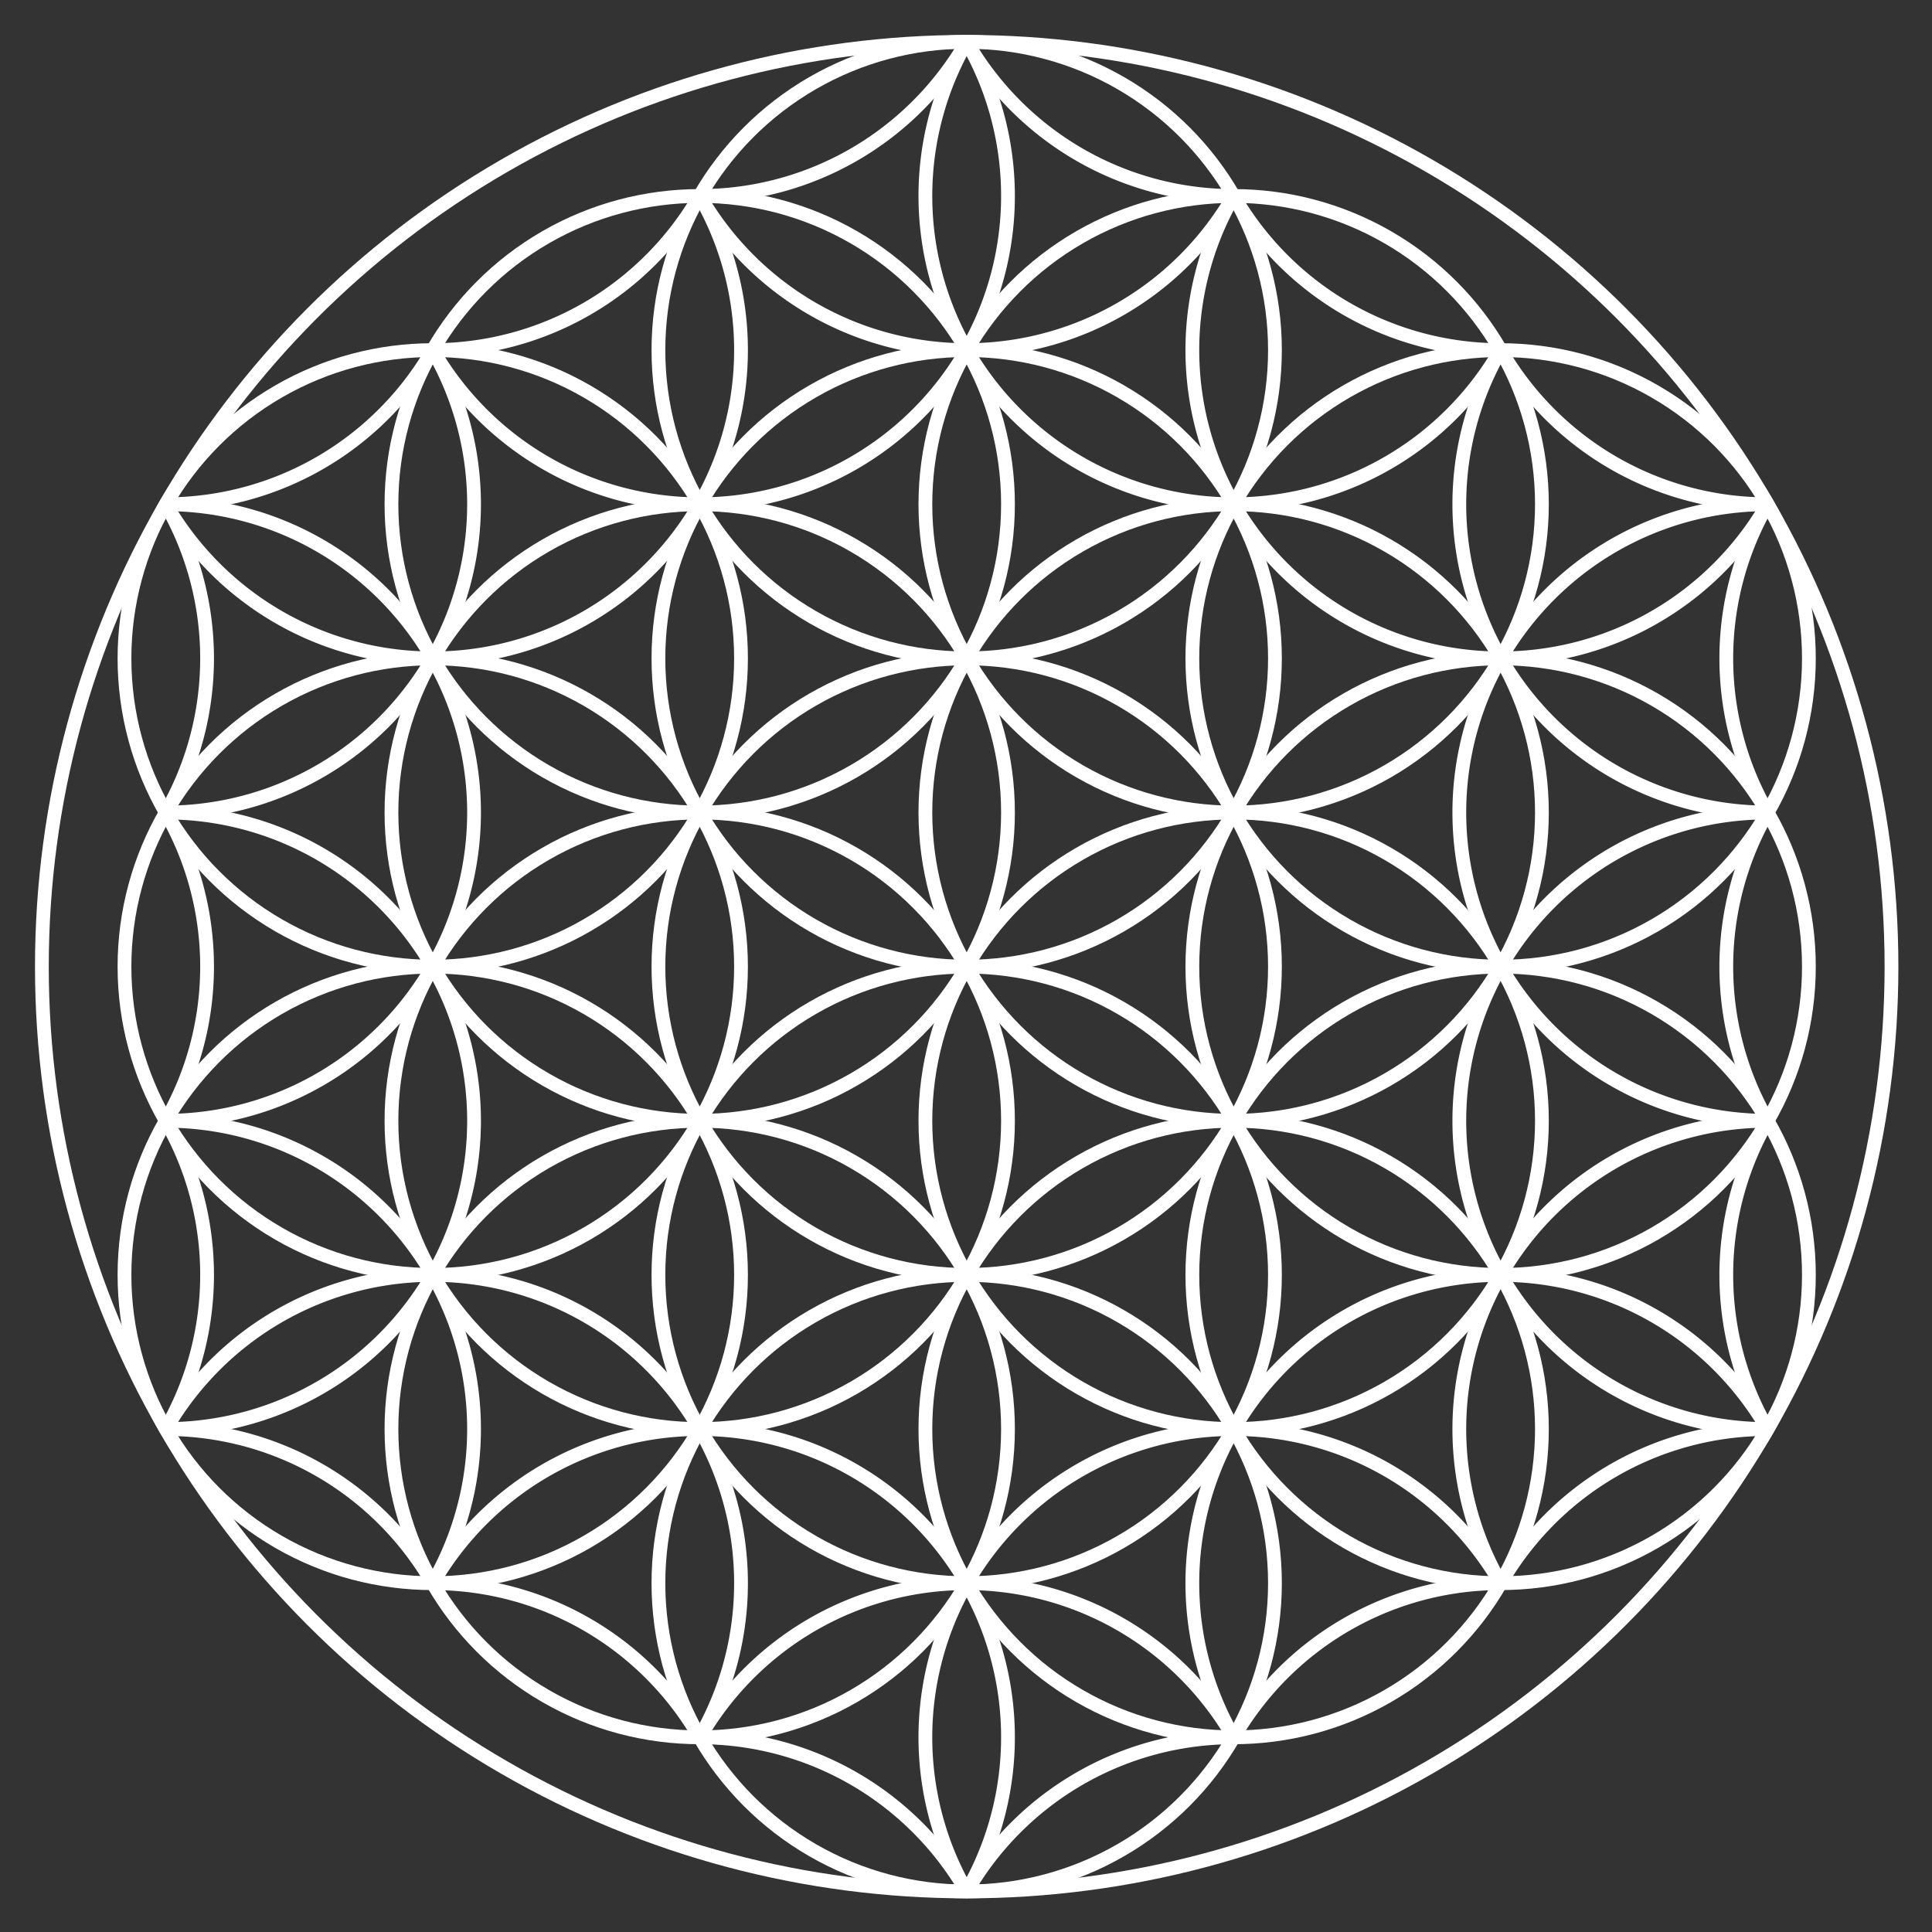 <?xml version="1.0" encoding="UTF-8" standalone="no"?>
<svg
   xmlns:dc="http://purl.org/dc/elements/1.1/"
   xmlns:cc="http://creativecommons.org/ns#"
   xmlns:rdf="http://www.w3.org/1999/02/22-rdf-syntax-ns#"
   xmlns:svg="http://www.w3.org/2000/svg"
   xmlns="http://www.w3.org/2000/svg"
   xmlns:sodipodi="http://sodipodi.sourceforge.net/DTD/sodipodi-0.dtd"
   xmlns:inkscape="http://www.inkscape.org/namespaces/inkscape"
   id="svg886"
   version="1.1"
   viewBox="0 0 54.917 54.917"
   height="54.917mm"
   width="54.917mm"
   sodipodi:docname="logo-web.svg"
   inkscape:version="0.92.3 (2405546, 2018-03-11)">
  <rect x="0" y="0" width="54.917" height="54.917" fill="#333333" stroke="none"/>
  <sodipodi:namedview
     pagecolor="#ffffff"
     bordercolor="#666666"
     borderopacity="1"
     objecttolerance="10"
     gridtolerance="10"
     guidetolerance="10"
     inkscape:pageopacity="0"
     inkscape:pageshadow="2"
     inkscape:window-width="1440"
     inkscape:window-height="836"
     id="namedview991"
     showgrid="false"
     fit-margin-top="1"
     fit-margin-left="1"
     fit-margin-right="1"
     fit-margin-bottom="1"
     inkscape:zoom="1.4421721"
     inkscape:cx="-13.046437"
     inkscape:cy="41.105042"
     inkscape:window-x="0"
     inkscape:window-y="27"
     inkscape:window-maximized="1"
     inkscape:current-layer="g1110" />
  <defs
     id="defs880" />
  <g
     transform="translate(4.024,-52.999)"
     id="layer1">
    <g
       transform="translate(-85.993,-5.584)"
       id="g1177">
      <g
         id="g1040"
         transform="matrix(0.136,0,0,0.136,88.775,65.388)">
        <g
           transform="translate(-348,-348)"
           style="display:inline"
           id="idLayerDrawing">
          <g
             style="stroke:#ffffff;stroke-width:2.88;stroke-miterlimit:4;stroke-dasharray:none;stroke-opacity:1"
             id="g1110">
            <circle
               style="fill:none;stroke:#ffffff;stroke-width:2.88;stroke-miterlimit:4;stroke-dasharray:none;stroke-opacity:1"
               r="193.291"
               cy="500"
               cx="500"
               id="circlebase" />
            <circle
               id="FlowerCenter"
               cx="500"
               cy="500"
               r="64.43"
               style="fill:none;stroke:#ffffff;stroke-width:2.88;stroke-miterlimit:4;stroke-dasharray:none;stroke-opacity:1" />
            <circle
               style="fill:none;stroke:#ffffff;stroke-width:2.88;stroke-miterlimit:4;stroke-dasharray:none;stroke-opacity:1"
               r="64.43"
               cy="435.57"
               cx="500"
               id="circle01000" />
            <circle
               style="fill:none;stroke:#ffffff;stroke-width:2.88;stroke-miterlimit:4;stroke-dasharray:none;stroke-opacity:1"
               r="64.43"
               cy="467.785"
               cx="555.798"
               id="circle01060" />
            <circle
               id="circle01120"
               cx="555.798"
               cy="532.215"
               r="64.43"
               style="fill:none;stroke:#ffffff;stroke-width:2.88;stroke-miterlimit:4;stroke-dasharray:none;stroke-opacity:1" />
            <circle
               id="circle01180"
               cx="500"
               cy="564.43"
               r="64.43"
               style="fill:none;stroke:#ffffff;stroke-width:2.88;stroke-miterlimit:4;stroke-dasharray:none;stroke-opacity:1" />
            <circle
               style="fill:none;stroke:#ffffff;stroke-width:2.88;stroke-miterlimit:4;stroke-dasharray:none;stroke-opacity:1"
               r="64.43"
               cy="532.215"
               cx="444.202"
               id="circle01240" />
            <circle
               style="fill:none;stroke:#ffffff;stroke-width:2.88;stroke-miterlimit:4;stroke-dasharray:none;stroke-opacity:1"
               r="64.43"
               cy="467.785"
               cx="444.202"
               id="circle01300" />
            <circle
               id="circle02030"
               cx="555.798"
               cy="403.354"
               r="64.43"
               style="fill:none;stroke:#ffffff;stroke-width:2.88;stroke-miterlimit:4;stroke-dasharray:none;stroke-opacity:1" />
            <circle
               style="fill:none;stroke:#ffffff;stroke-width:2.88;stroke-miterlimit:4;stroke-dasharray:none;stroke-opacity:1"
               r="64.43"
               cy="500"
               cx="611.597"
               id="circle02090" />
            <circle
               id="circle02150"
               cx="555.798"
               cy="596.646"
               r="64.43"
               style="fill:none;stroke:#ffffff;stroke-width:2.88;stroke-miterlimit:4;stroke-dasharray:none;stroke-opacity:1" />
            <circle
               style="fill:none;stroke:#ffffff;stroke-width:2.88;stroke-miterlimit:4;stroke-dasharray:none;stroke-opacity:1"
               r="64.43"
               cy="596.646"
               cx="444.202"
               id="circle02210" />
            <circle
               id="circle02270"
               cx="388.403"
               cy="500"
               r="64.43"
               style="fill:none;stroke:#ffffff;stroke-width:2.88;stroke-miterlimit:4;stroke-dasharray:none;stroke-opacity:1" />
            <circle
               style="fill:none;stroke:#ffffff;stroke-width:2.88;stroke-miterlimit:4;stroke-dasharray:none;stroke-opacity:1"
               r="64.43"
               cy="403.354"
               cx="444.202"
               id="circle02300" />
            <circle
               id="circle03000"
               cx="500"
               cy="371.139"
               r="64.43"
               style="fill:none;stroke:#ffffff;stroke-width:2.88;stroke-miterlimit:4;stroke-dasharray:none;stroke-opacity:1" />
            <circle
               style="fill:none;stroke:#ffffff;stroke-width:2.88;stroke-miterlimit:4;stroke-dasharray:none;stroke-opacity:1"
               r="64.43"
               cy="435.57"
               cx="611.597"
               id="circle03060" />
            <circle
               id="circle03120"
               cx="611.597"
               cy="564.43"
               r="64.43"
               style="fill:none;stroke:#ffffff;stroke-width:2.88;stroke-miterlimit:4;stroke-dasharray:none;stroke-opacity:1" />
            <circle
               style="fill:none;stroke:#ffffff;stroke-width:2.88;stroke-miterlimit:4;stroke-dasharray:none;stroke-opacity:1"
               r="64.43"
               cy="628.861"
               cx="500"
               id="circle03180" />
            <circle
               id="circle03240"
               cx="388.403"
               cy="564.43"
               r="64.43"
               style="fill:none;stroke:#ffffff;stroke-width:2.88;stroke-miterlimit:4;stroke-dasharray:none;stroke-opacity:1" />
            <circle
               style="fill:none;stroke:#ffffff;stroke-width:2.88;stroke-miterlimit:4;stroke-dasharray:none;stroke-opacity:1"
               r="64.43"
               cy="435.57"
               cx="388.403"
               id="circle03300" />
            <path
               style="display:inline;overflow:visible;visibility:visible;opacity:1;fill:none;fill-opacity:1;fill-rule:nonzero;stroke:#ffffff;stroke-width:2.88;stroke-linecap:butt;stroke-linejoin:miter;stroke-miterlimit:4;stroke-dasharray:none;stroke-opacity:1;enable-background:accumulate"
               id="path4481"
               d="m 500,306.709 a 64.43,64.43 0 0 1 -55.798,32.215"
               inkscape:connector-curvature="0" />
            <path
               d="M 555.929,338.924 A 64.43,64.43 0 0 1 499.857,306.46"
               id="path4483"
               style="display:inline;overflow:visible;visibility:visible;opacity:1;fill:none;fill-opacity:1;fill-rule:nonzero;stroke:#ffffff;stroke-width:2.88;stroke-linecap:butt;stroke-linejoin:miter;stroke-miterlimit:4;stroke-dasharray:none;stroke-opacity:1;enable-background:accumulate"
               inkscape:connector-curvature="0" />
            <path
               d="m 611.54,371.139 a 64.43,64.43 0 0 1 -55.717,-32.173"
               id="path4994"
               style="display:inline;overflow:visible;visibility:visible;opacity:1;fill:none;fill-opacity:1;fill-rule:nonzero;stroke:#ffffff;stroke-width:2.88;stroke-linecap:butt;stroke-linejoin:miter;stroke-miterlimit:4;stroke-dasharray:none;stroke-opacity:1;enable-background:accumulate"
               inkscape:connector-curvature="0" />
            <path
               d="m 667.395,403.354 a 64.43,64.43 0 0 1 -55.798,-32.215"
               id="path4996"
               style="display:inline;overflow:visible;visibility:visible;opacity:1;fill:none;fill-opacity:1;fill-rule:nonzero;stroke:#ffffff;stroke-width:2.88;stroke-linecap:butt;stroke-linejoin:miter;stroke-miterlimit:4;stroke-dasharray:none;stroke-opacity:1;enable-background:accumulate"
               inkscape:connector-curvature="0" />
            <path
               d="m 667.395,467.785 a 64.43,64.43 0 0 1 0,-64.43"
               id="path4998"
               style="display:inline;overflow:visible;visibility:visible;opacity:1;fill:none;fill-opacity:1;fill-rule:nonzero;stroke:#ffffff;stroke-width:2.88;stroke-linecap:butt;stroke-linejoin:miter;stroke-miterlimit:4;stroke-dasharray:none;stroke-opacity:1;enable-background:accumulate"
               inkscape:connector-curvature="0" />
            <path
               d="m 667.395,532.215 a 64.43,64.43 0 0 1 0,-64.43"
               id="path5000"
               style="display:inline;overflow:visible;visibility:visible;opacity:1;fill:none;fill-opacity:1;fill-rule:nonzero;stroke:#ffffff;stroke-width:2.88;stroke-linecap:butt;stroke-linejoin:miter;stroke-miterlimit:4;stroke-dasharray:none;stroke-opacity:1;enable-background:accumulate"
               inkscape:connector-curvature="0" />
            <path
               d="m 667.395,596.646 a 64.43,64.43 0 0 1 0,-64.43"
               id="path5002"
               style="display:inline;overflow:visible;visibility:visible;opacity:1;fill:none;fill-opacity:1;fill-rule:nonzero;stroke:#ffffff;stroke-width:2.88;stroke-linecap:butt;stroke-linejoin:miter;stroke-miterlimit:4;stroke-dasharray:none;stroke-opacity:1;enable-background:accumulate"
               inkscape:connector-curvature="0" />
            <path
               d="m 611.597,628.861 a 64.43,64.43 0 0 1 55.798,-32.215"
               id="path5004"
               style="display:inline;overflow:visible;visibility:visible;opacity:1;fill:none;fill-opacity:1;fill-rule:nonzero;stroke:#ffffff;stroke-width:2.88;stroke-linecap:butt;stroke-linejoin:miter;stroke-miterlimit:4;stroke-dasharray:none;stroke-opacity:1;enable-background:accumulate"
               inkscape:connector-curvature="0" />
            <path
               d="m 555.798,661.076 a 64.43,64.43 0 0 1 55.798,-32.215"
               id="path5006"
               style="display:inline;overflow:visible;visibility:visible;opacity:1;fill:none;fill-opacity:1;fill-rule:nonzero;stroke:#ffffff;stroke-width:2.88;stroke-linecap:butt;stroke-linejoin:miter;stroke-miterlimit:4;stroke-dasharray:none;stroke-opacity:1;enable-background:accumulate"
               inkscape:connector-curvature="0" />
            <path
               d="m 500,693.291 a 64.43,64.43 0 0 1 55.798,-32.215"
               id="path5008"
               style="display:inline;overflow:visible;visibility:visible;opacity:1;fill:none;fill-opacity:1;fill-rule:nonzero;stroke:#ffffff;stroke-width:2.88;stroke-linecap:butt;stroke-linejoin:miter;stroke-miterlimit:4;stroke-dasharray:none;stroke-opacity:1;enable-background:accumulate"
               inkscape:connector-curvature="0" />
            <path
               d="M 444.202,661.076 A 64.43,64.43 0 0 1 500,693.291"
               id="path5010"
               style="display:inline;overflow:visible;visibility:visible;opacity:1;fill:none;fill-opacity:1;fill-rule:nonzero;stroke:#ffffff;stroke-width:2.88;stroke-linecap:butt;stroke-linejoin:miter;stroke-miterlimit:4;stroke-dasharray:none;stroke-opacity:1;enable-background:accumulate"
               inkscape:connector-curvature="0" />
            <path
               d="m 388.403,628.861 a 64.43,64.43 0 0 1 55.798,32.215"
               id="path5012"
               style="display:inline;overflow:visible;visibility:visible;opacity:1;fill:none;fill-opacity:1;fill-rule:nonzero;stroke:#ffffff;stroke-width:2.88;stroke-linecap:butt;stroke-linejoin:miter;stroke-miterlimit:4;stroke-dasharray:none;stroke-opacity:1;enable-background:accumulate"
               inkscape:connector-curvature="0" />
            <path
               d="m 332.605,596.646 a 64.43,64.43 0 0 1 55.798,32.215"
               id="path5014"
               style="display:inline;overflow:visible;visibility:visible;opacity:1;fill:none;fill-opacity:1;fill-rule:nonzero;stroke:#ffffff;stroke-width:2.88;stroke-linecap:butt;stroke-linejoin:miter;stroke-miterlimit:4;stroke-dasharray:none;stroke-opacity:1;enable-background:accumulate"
               inkscape:connector-curvature="0" />
            <path
               d="m 332.605,467.785 a 64.43,64.43 0 0 1 0,64.43"
               id="path5016"
               style="display:inline;overflow:visible;visibility:visible;opacity:1;fill:none;fill-opacity:1;fill-rule:nonzero;stroke:#ffffff;stroke-width:2.88;stroke-linecap:butt;stroke-linejoin:miter;stroke-miterlimit:4;stroke-dasharray:none;stroke-opacity:1;enable-background:accumulate"
               inkscape:connector-curvature="0" />
            <path
               d="m 332.605,532.215 a 64.43,64.43 0 0 1 0,64.43"
               id="path5018"
               style="display:inline;overflow:visible;visibility:visible;opacity:1;fill:none;fill-opacity:1;fill-rule:nonzero;stroke:#ffffff;stroke-width:2.88;stroke-linecap:butt;stroke-linejoin:miter;stroke-miterlimit:4;stroke-dasharray:none;stroke-opacity:1;enable-background:accumulate"
               inkscape:connector-curvature="0" />
            <path
               d="m 332.605,403.354 a 64.43,64.43 0 0 1 0,64.43"
               id="path5020"
               style="display:inline;overflow:visible;visibility:visible;opacity:1;fill:none;fill-opacity:1;fill-rule:nonzero;stroke:#ffffff;stroke-width:2.88;stroke-linecap:butt;stroke-linejoin:miter;stroke-miterlimit:4;stroke-dasharray:none;stroke-opacity:1;enable-background:accumulate"
               inkscape:connector-curvature="0" />
            <path
               d="m 388.403,371.139 a 64.43,64.43 0 0 1 -55.798,32.215"
               id="path5022"
               style="display:inline;overflow:visible;visibility:visible;opacity:1;fill:none;fill-opacity:1;fill-rule:nonzero;stroke:#ffffff;stroke-width:2.88;stroke-linecap:butt;stroke-linejoin:miter;stroke-miterlimit:4;stroke-dasharray:none;stroke-opacity:1;enable-background:accumulate"
               inkscape:connector-curvature="0" />
            <path
               d="m 444.202,338.924 a 64.43,64.43 0 0 1 -55.798,32.215"
               id="path5024"
               style="display:inline;overflow:visible;visibility:visible;opacity:1;fill:none;fill-opacity:1;fill-rule:nonzero;stroke:#ffffff;stroke-width:2.88;stroke-linecap:butt;stroke-linejoin:miter;stroke-miterlimit:4;stroke-dasharray:none;stroke-opacity:1;enable-background:accumulate"
               inkscape:connector-curvature="0" />
            <path
               style="display:inline;overflow:visible;visibility:visible;opacity:1;fill:none;fill-opacity:1;fill-rule:nonzero;stroke:#ffffff;stroke-width:2.88;stroke-linecap:butt;stroke-linejoin:miter;stroke-miterlimit:4;stroke-dasharray:none;stroke-opacity:1;enable-background:accumulate"
               id="path5026"
               d="M 500,306.709 A 64.43,64.43 0 1 1 388.403,371.139"
               inkscape:connector-curvature="0" />
            <path
               d="m 555.798,338.924 a 64.43,64.43 0 0 1 -111.597,0"
               id="path5028"
               style="display:inline;overflow:visible;visibility:visible;opacity:1;fill:none;fill-opacity:1;fill-rule:nonzero;stroke:#ffffff;stroke-width:2.88;stroke-linecap:butt;stroke-linejoin:miter;stroke-miterlimit:4;stroke-dasharray:none;stroke-opacity:1;enable-background:accumulate"
               inkscape:connector-curvature="0" />
            <path
               d="m 667.395,467.785 a 64.43,64.43 0 0 1 -55.798,-96.646"
               id="path5030"
               style="display:inline;overflow:visible;visibility:visible;opacity:1;fill:none;fill-opacity:1;fill-rule:nonzero;stroke:#ffffff;stroke-width:2.88;stroke-linecap:butt;stroke-linejoin:miter;stroke-miterlimit:4;stroke-dasharray:none;stroke-opacity:1;enable-background:accumulate"
               inkscape:connector-curvature="0" />
            <path
               d="m 611.597,628.861 a 64.43,64.43 0 0 1 55.798,-96.646"
               id="path5032"
               style="display:inline;overflow:visible;visibility:visible;opacity:1;fill:none;fill-opacity:1;fill-rule:nonzero;stroke:#ffffff;stroke-width:2.88;stroke-linecap:butt;stroke-linejoin:miter;stroke-miterlimit:4;stroke-dasharray:none;stroke-opacity:1;enable-background:accumulate"
               inkscape:connector-curvature="0" />
            <path
               d="m 444.202,661.076 a 64.43,64.43 0 0 1 111.597,0"
               id="path5034"
               style="display:inline;overflow:visible;visibility:visible;opacity:1;fill:none;fill-opacity:1;fill-rule:nonzero;stroke:#ffffff;stroke-width:2.88;stroke-linecap:butt;stroke-linejoin:miter;stroke-miterlimit:4;stroke-dasharray:none;stroke-opacity:1;enable-background:accumulate"
               inkscape:connector-curvature="0" />
            <path
               d="m 332.605,532.215 a 64.43,64.43 0 0 1 55.798,96.646"
               id="path5036"
               style="display:inline;overflow:visible;visibility:visible;opacity:1;fill:none;fill-opacity:1;fill-rule:nonzero;stroke:#ffffff;stroke-width:2.88;stroke-linecap:butt;stroke-linejoin:miter;stroke-miterlimit:4;stroke-dasharray:none;stroke-opacity:1;enable-background:accumulate"
               inkscape:connector-curvature="0" />
            <path
               d="m 388.403,371.139 a 64.43,64.43 0 0 1 -55.798,96.646"
               id="path5038"
               style="display:inline;overflow:visible;visibility:visible;opacity:1;fill:none;fill-opacity:1;fill-rule:nonzero;stroke:#ffffff;stroke-width:2.88;stroke-linecap:butt;stroke-linejoin:miter;stroke-miterlimit:4;stroke-dasharray:none;stroke-opacity:1;enable-background:accumulate"
               inkscape:connector-curvature="0" />
            <path
               d="M 611.597,371.139 A 64.43,64.43 0 0 1 500,306.709"
               id="path5040"
               style="display:inline;overflow:visible;visibility:visible;opacity:1;fill:none;fill-opacity:1;fill-rule:nonzero;stroke:#ffffff;stroke-width:2.88;stroke-linecap:butt;stroke-linejoin:miter;stroke-miterlimit:4;stroke-dasharray:none;stroke-opacity:1;enable-background:accumulate"
               inkscape:connector-curvature="0" />
            <path
               d="M 667.395,403.354 A 64.43,64.43 0 0 1 555.798,338.924"
               id="path5042"
               style="display:inline;overflow:visible;visibility:visible;opacity:1;fill:none;fill-opacity:1;fill-rule:nonzero;stroke:#ffffff;stroke-width:2.88;stroke-linecap:butt;stroke-linejoin:miter;stroke-miterlimit:4;stroke-dasharray:none;stroke-opacity:1;enable-background:accumulate"
               inkscape:connector-curvature="0" />
            <path
               d="m 667.395,532.215 a 64.43,64.43 0 1 1 0,-128.861"
               id="path5044"
               style="display:inline;overflow:visible;visibility:visible;opacity:1;fill:none;fill-opacity:1;fill-rule:nonzero;stroke:#ffffff;stroke-width:2.88;stroke-linecap:butt;stroke-linejoin:miter;stroke-miterlimit:4;stroke-dasharray:none;stroke-opacity:1;enable-background:accumulate"
               inkscape:connector-curvature="0" />
            <path
               d="m 667.395,596.646 a 64.43,64.43 0 1 1 0,-128.861"
               id="path5046"
               style="display:inline;overflow:visible;visibility:visible;opacity:1;fill:none;fill-opacity:1;fill-rule:nonzero;stroke:#ffffff;stroke-width:2.88;stroke-linecap:butt;stroke-linejoin:miter;stroke-miterlimit:4;stroke-dasharray:none;stroke-opacity:1;enable-background:accumulate"
               inkscape:connector-curvature="0" />
            <path
               d="M 555.798,661.076 A 64.43,64.43 0 0 1 667.395,596.646"
               id="path5048"
               style="display:inline;overflow:visible;visibility:visible;opacity:1;fill:none;fill-opacity:1;fill-rule:nonzero;stroke:#ffffff;stroke-width:2.88;stroke-linecap:butt;stroke-linejoin:miter;stroke-miterlimit:4;stroke-dasharray:none;stroke-opacity:1;enable-background:accumulate"
               inkscape:connector-curvature="0" />
            <path
               d="M 500,693.291 A 64.43,64.43 0 0 1 611.597,628.861"
               id="path5050"
               style="display:inline;overflow:visible;visibility:visible;opacity:1;fill:none;fill-opacity:1;fill-rule:nonzero;stroke:#ffffff;stroke-width:2.88;stroke-linecap:butt;stroke-linejoin:miter;stroke-miterlimit:4;stroke-dasharray:none;stroke-opacity:1;enable-background:accumulate"
               inkscape:connector-curvature="0" />
            <path
               d="M 388.403,628.861 A 64.43,64.43 0 1 1 500,693.291"
               id="path5052"
               style="display:inline;overflow:visible;visibility:visible;opacity:1;fill:none;fill-opacity:1;fill-rule:nonzero;stroke:#ffffff;stroke-width:2.88;stroke-linecap:butt;stroke-linejoin:miter;stroke-miterlimit:4;stroke-dasharray:none;stroke-opacity:1;enable-background:accumulate"
               inkscape:connector-curvature="0" />
            <path
               d="M 332.605,596.646 A 64.43,64.43 0 1 1 444.202,661.076"
               id="path5054"
               style="display:inline;overflow:visible;visibility:visible;opacity:1;fill:none;fill-opacity:1;fill-rule:nonzero;stroke:#ffffff;stroke-width:2.88;stroke-linecap:butt;stroke-linejoin:miter;stroke-miterlimit:4;stroke-dasharray:none;stroke-opacity:1;enable-background:accumulate"
               inkscape:connector-curvature="0" />
            <path
               d="m 332.605,467.785 a 64.43,64.43 0 0 1 0,128.861"
               id="path5056"
               style="display:inline;overflow:visible;visibility:visible;opacity:1;fill:none;fill-opacity:1;fill-rule:nonzero;stroke:#ffffff;stroke-width:2.88;stroke-linecap:butt;stroke-linejoin:miter;stroke-miterlimit:4;stroke-dasharray:none;stroke-opacity:1;enable-background:accumulate"
               inkscape:connector-curvature="0" />
            <path
               d="m 332.605,403.354 a 64.43,64.43 0 0 1 0,128.861"
               id="path5058"
               style="display:inline;overflow:visible;visibility:visible;opacity:1;fill:none;fill-opacity:1;fill-rule:nonzero;stroke:#ffffff;stroke-width:2.88;stroke-linecap:butt;stroke-linejoin:miter;stroke-miterlimit:4;stroke-dasharray:none;stroke-opacity:1;enable-background:accumulate"
               inkscape:connector-curvature="0" />
            <path
               d="M 444.202,338.924 A 64.43,64.43 0 1 1 332.605,403.354"
               id="path5060"
               style="display:inline;overflow:visible;visibility:visible;opacity:1;fill:none;fill-opacity:1;fill-rule:nonzero;stroke:#ffffff;stroke-width:2.88;stroke-linecap:butt;stroke-linejoin:miter;stroke-miterlimit:4;stroke-dasharray:none;stroke-opacity:1;enable-background:accumulate"
               inkscape:connector-curvature="0" />
          </g>
        </g>
      </g>
    </g>
  </g>
</svg>
